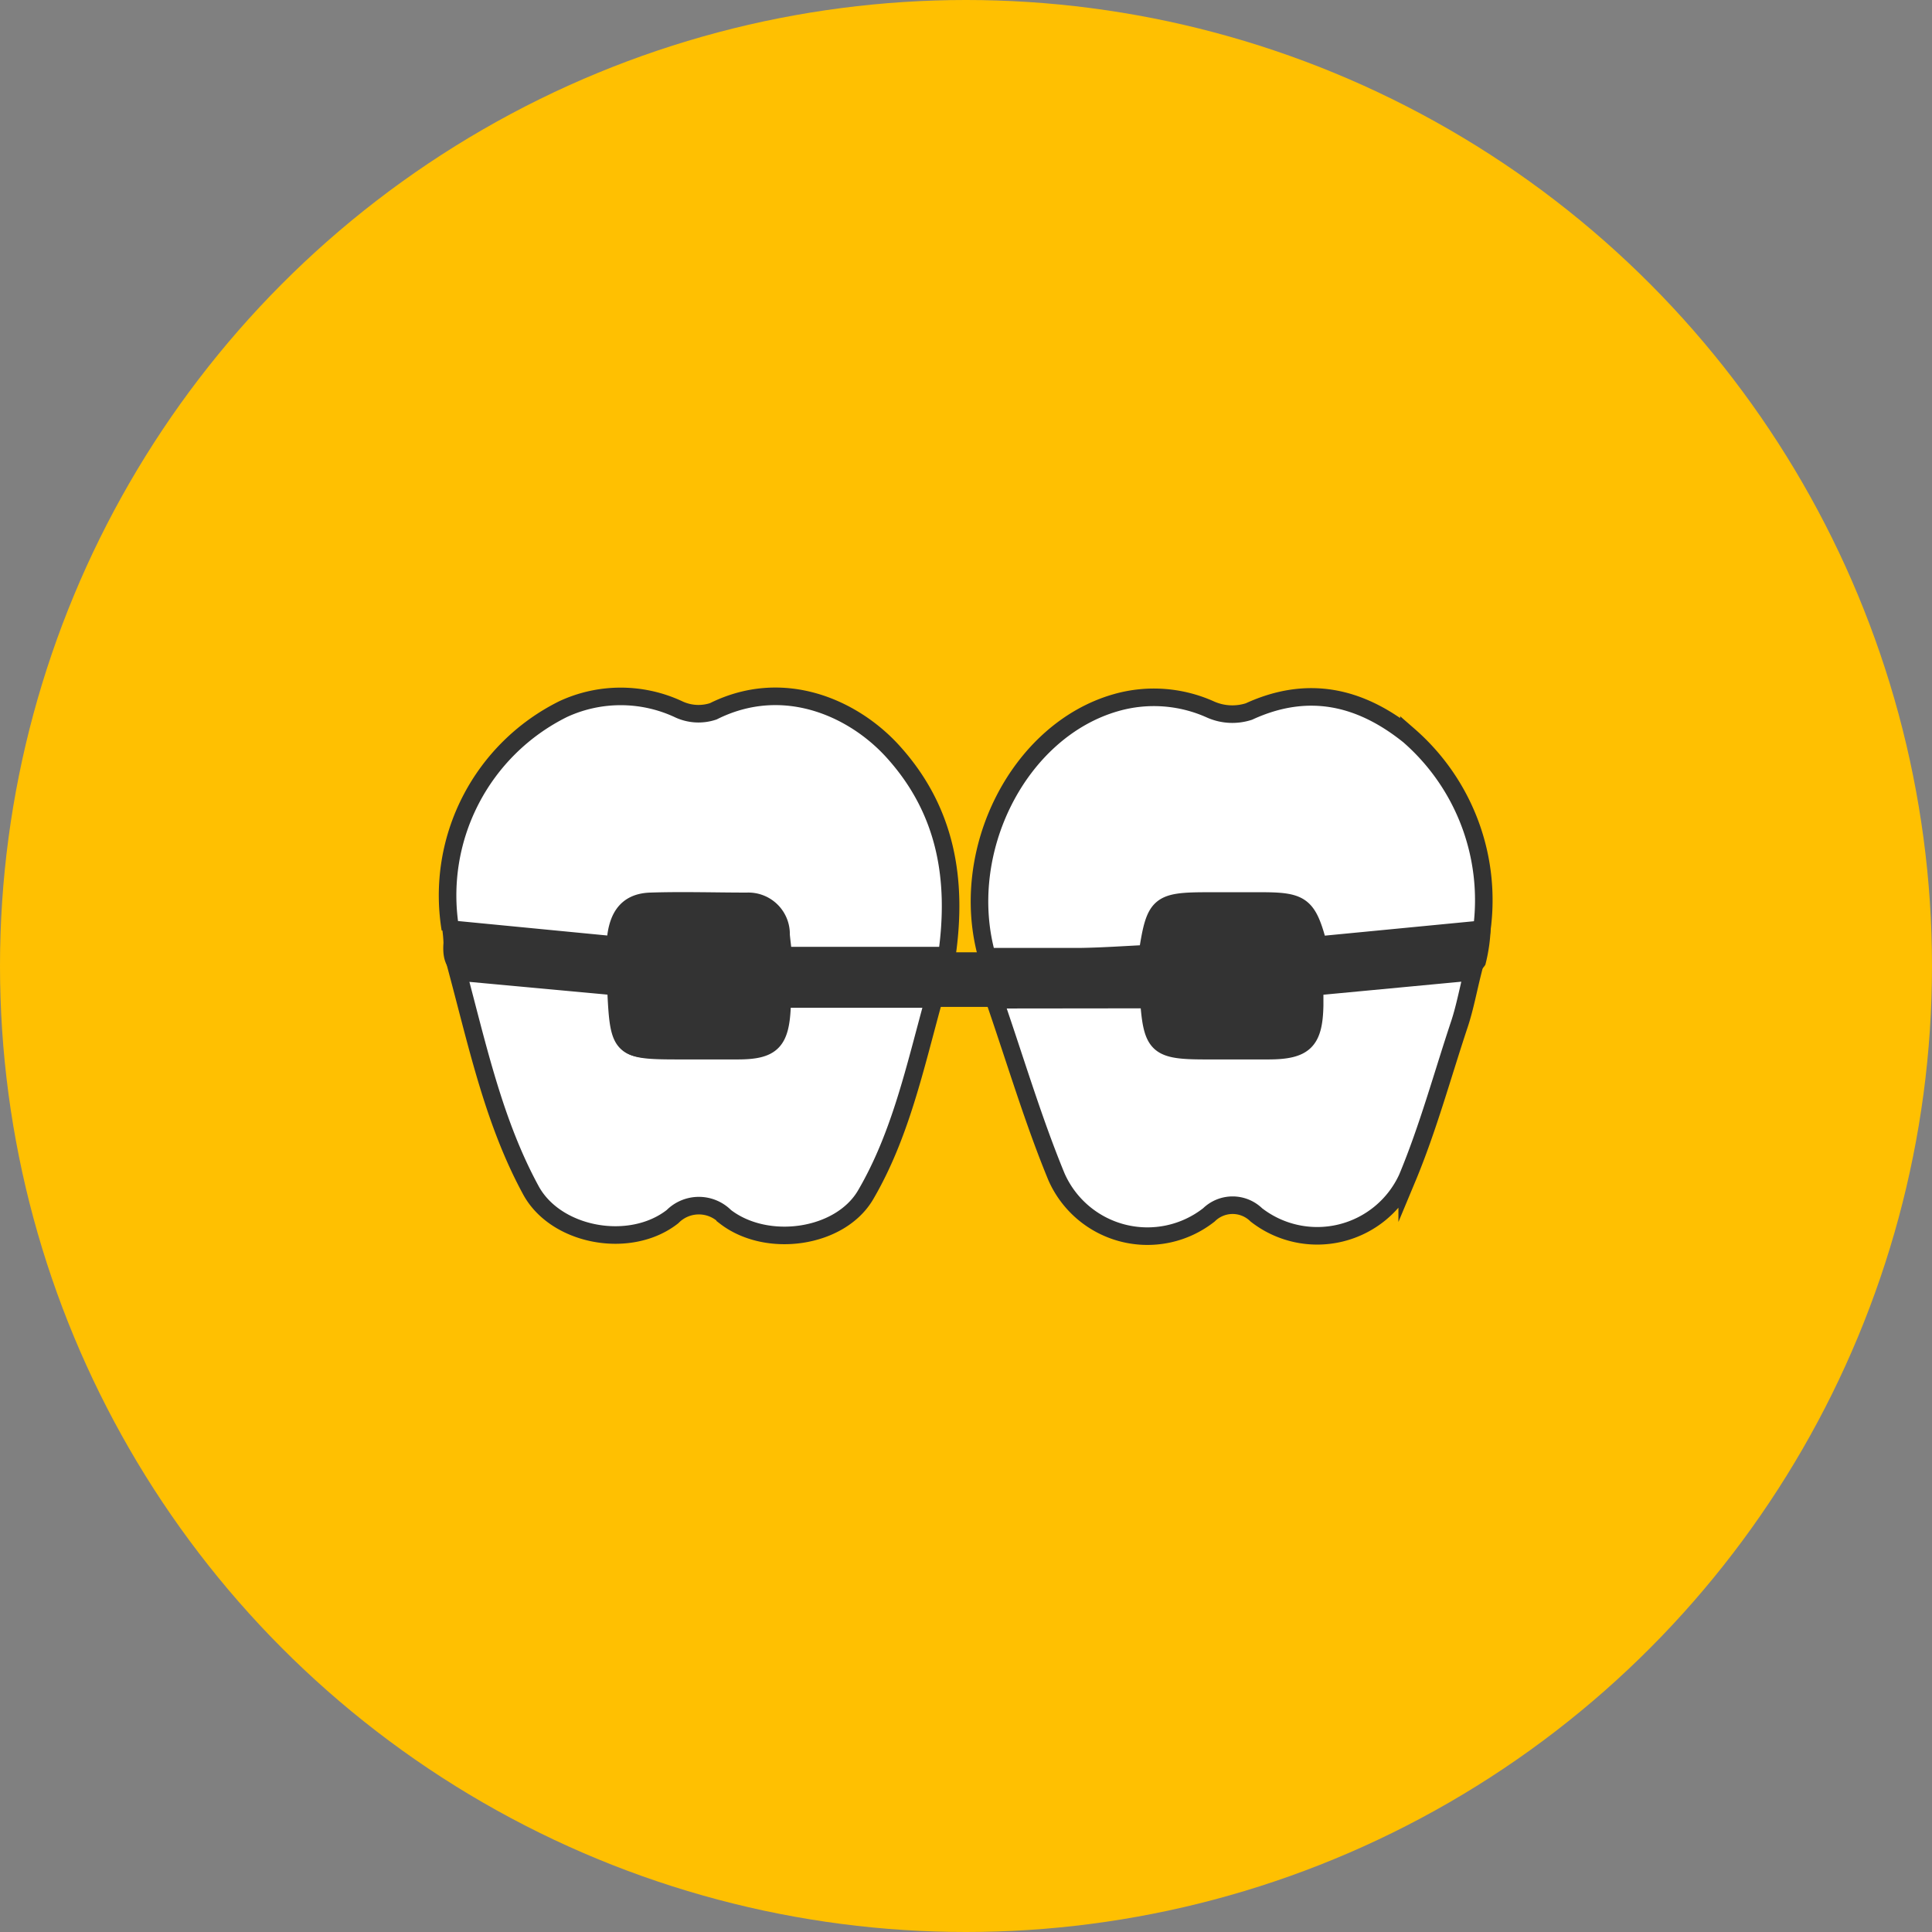 <svg xmlns="http://www.w3.org/2000/svg" viewBox="0 0 110 110"><rect x="0" y="0" width="110" height="110" fill="#808080" stroke="none"/><defs><style>.cls-1{fill:#ffc001;}.cls-2{fill:#fff;stroke:#333;stroke-miterlimit:10;}.cls-3{fill:#333;}</style></defs><g id="レイヤー_2" data-name="レイヤー 2"><g id="レイヤー_1-2" data-name="レイヤー 1"><circle class="cls-1" cx="55" cy="55" r="55"/><path class="cls-2" d="M53.91,54.41H44.6c-.05-.49-.1-.83-.13-1.18a1.86,1.86,0,0,0-1.94-1.91c-1.83,0-3.67-.06-5.5,0-1.43.05-1.93,1-2,2.49l-9.39-.91a11.84,11.84,0,0,1,6.43-12.53,7.79,7.79,0,0,1,6.54,0,2.66,2.66,0,0,0,2,.13c4-2,8-.18,10.24,2.3C53.88,46.15,54.53,50.1,53.91,54.41Z"/><path class="cls-2" d="M84.37,52.91l-9.31.9c-.59-2.23-.94-2.5-3.13-2.51H68.76c-2.8,0-3,.2-3.43,3-1.25.06-2.52.15-3.79.17-1.79,0-3.57,0-5.34,0C54.5,48.49,58,41.57,63.56,40a7.84,7.84,0,0,1,5.37.4,3.06,3.06,0,0,0,2.18.11c3.37-1.55,6.36-.84,9.11,1.37A12.43,12.43,0,0,1,84.37,52.91Z"/><path class="cls-2" d="M65.41,56.91c.19,2.64.49,2.91,3.21,2.91H72.2c2.07,0,2.61-.53,2.65-2.58,0-.31,0-.63,0-1.06l9-.85c-.27,1.08-.44,2-.73,2.9-1,3-1.81,6-3,8.85a5.64,5.64,0,0,1-8.59,2.09,1.93,1.93,0,0,0-2.7,0A5.66,5.66,0,0,1,60.15,67c-1.32-3.2-2.31-6.54-3.53-10.08Z"/><path class="cls-2" d="M26.06,55.34l8.88.82c.07.17.14.25.14.33.16,3.22.28,3.33,3.57,3.33H42c1.92,0,2.42-.49,2.52-2.42,0-.17.05-.35.07-.52h8.58c-1.08,3.92-1.9,7.75-3.88,11.14-1.44,2.48-5.62,3.09-8,1.25a2.11,2.11,0,0,0-3,0c-2.42,1.9-6.69,1.11-8.09-1.55C28.14,63.91,27.22,59.69,26.06,55.34Z"/><path class="cls-3" d="M34.82,56.63c-2.53-.29-4.91-.67-7.31-.81-1.5-.09-2.39-.47-2.26-2.14a6.89,6.89,0,0,0-.13-1.11l9.55,1C35.32,51,35.34,51,38,51h3.75c2,0,2.35.39,2.46,2.34,0,.22,0,.45.08.88h21c.14-.2.23-.27.24-.34C65.75,51,65.82,51,68.71,51h3.34c2.3,0,2.55.21,2.91,2.59,3.14-.32,6.6-.64,9.92-1a9.82,9.82,0,0,1-.31,2.34,1.72,1.72,0,0,1-1.23.77c-2.66.36-5.64.63-8.3.93-.08.16-.18.29-.17.4.19,2.5-.44,3.36-3.36,3.19-1.11-.06-2.23,0-3.34,0-2,0-2.44-.38-2.63-2.36a3.29,3.29,0,0,0-.1-.53H44.26c0,.32-.07.64-.09,1a1.85,1.85,0,0,1-2.07,1.93H37.51c-2.11,0-2.56-.46-2.62-2.63C34.88,57.29,34.85,57,34.82,56.63Z"/></g></g></svg>